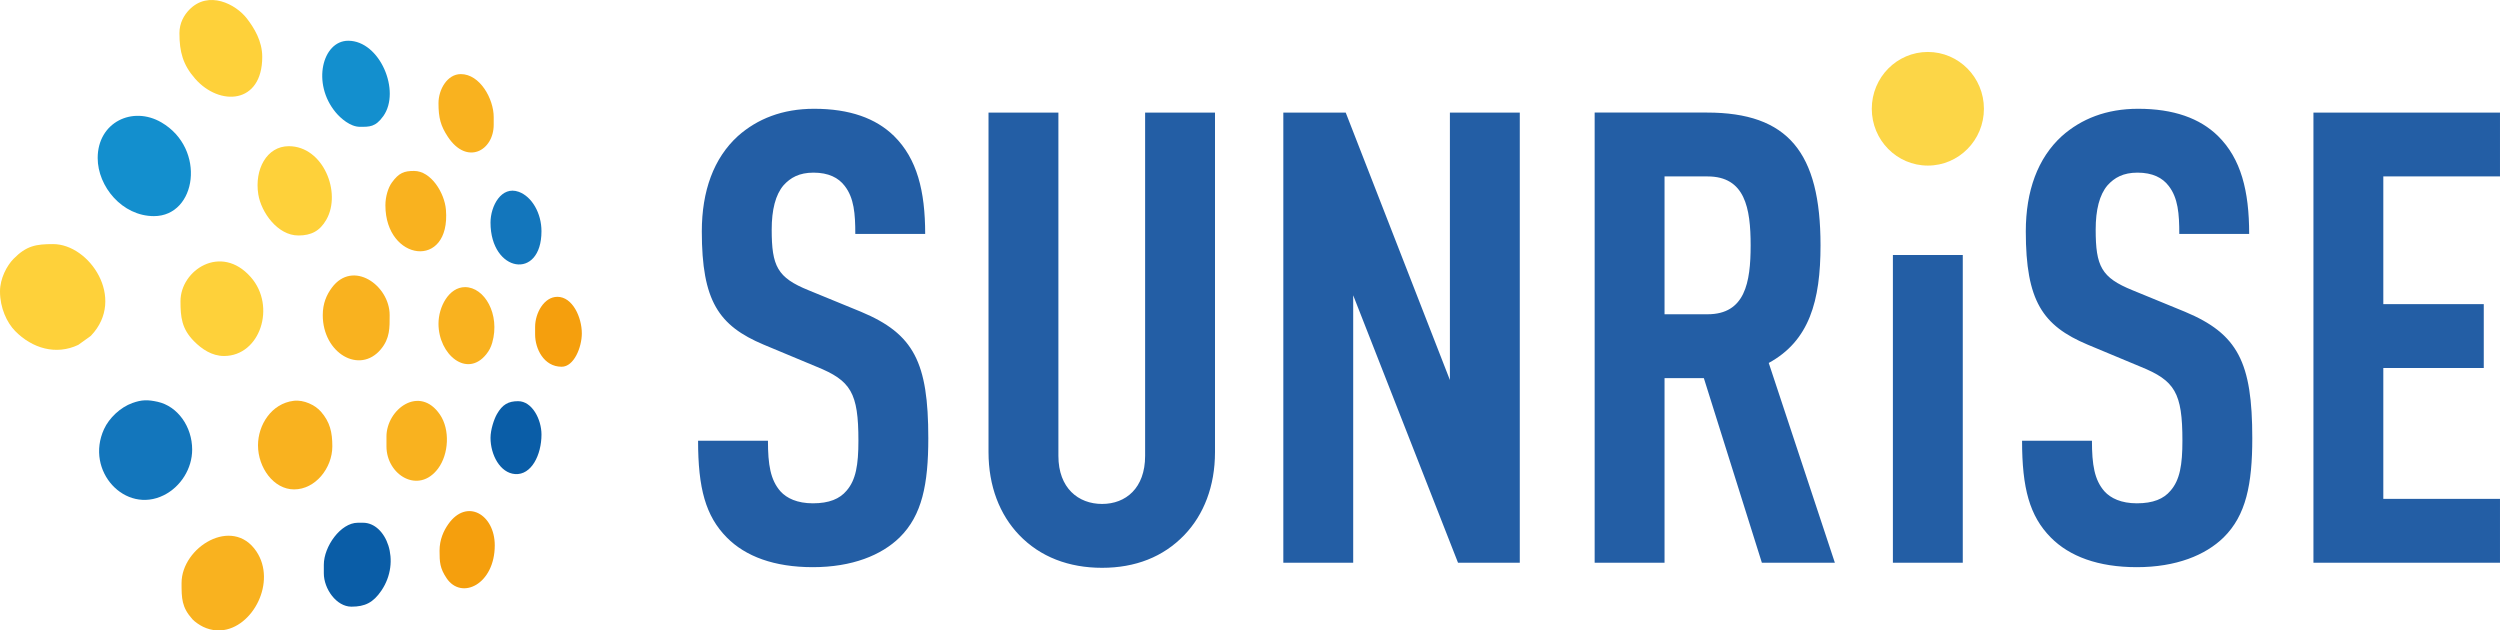 <?xml version="1.0" encoding="UTF-8"?> <svg xmlns="http://www.w3.org/2000/svg" width="234" height="59" viewBox="0 0 234 59" fill="none"> <g clip-path="url(#clip0_522_96)"> <path fill-rule="evenodd" clip-rule="evenodd" d="M9.143 14.791C9.143 17.448 11.433 20.229 14.409 20.229C18.411 20.229 19.324 13.92 15.112 11.46C12.404 9.879 9.143 11.448 9.143 14.79V14.791Z" fill="#138FCE"></path> <path fill-rule="evenodd" clip-rule="evenodd" d="M17.987 42.082C17.987 39.932 16.628 38.02 14.751 37.607C13.831 37.405 13.277 37.405 12.393 37.722C11.273 38.123 10.219 39.116 9.737 40.167C7.939 44.093 11.728 48.157 15.34 46.348C16.917 45.559 17.987 43.859 17.987 42.082Z" fill="#1376BC"></path> <path fill-rule="evenodd" clip-rule="evenodd" d="M33.689 11.87C34.576 11.87 35.14 11.903 35.878 10.867C37.542 8.532 35.555 3.814 32.595 3.814C30.179 3.814 29.156 7.813 31.431 10.531C31.879 11.066 32.782 11.87 33.688 11.87L33.689 11.87Z" fill="#138FCE"></path> <path fill-rule="evenodd" clip-rule="evenodd" d="M30.31 52.858V53.663C30.31 55.118 31.491 56.784 32.894 56.784C34.173 56.784 34.937 56.397 35.692 55.289C37.584 52.515 36.131 48.929 33.987 48.929H33.491C31.876 48.929 30.31 51.161 30.31 52.857V52.858Z" fill="#0A5DA7"></path> <path fill-rule="evenodd" clip-rule="evenodd" d="M45.912 20.833C45.912 25.512 50.682 26.276 50.682 21.639C50.682 19.971 49.799 18.403 48.551 17.953C46.939 17.371 45.912 19.272 45.912 20.833Z" fill="#1376BC"></path> <path fill-rule="evenodd" clip-rule="evenodd" d="M45.912 40.974C45.912 42.573 46.81 44.274 48.218 44.373C49.74 44.48 50.683 42.576 50.683 40.672C50.683 39.261 49.81 37.55 48.497 37.55C47.58 37.55 47.025 37.86 46.512 38.761C46.237 39.243 45.913 40.231 45.913 40.974H45.912Z" fill="#0A5DA7"></path> <path fill-rule="evenodd" clip-rule="evenodd" d="M0 27.278C0 28.82 0.646 30.198 1.414 30.981C3.013 32.614 5.249 33.265 7.323 32.282L8.487 31.448C8.502 31.434 8.522 31.413 8.536 31.398C11.814 27.928 8.375 22.847 4.969 22.847C3.362 22.847 2.474 23 1.265 24.23C0.642 24.865 0 26.064 0 27.278H0Z" fill="#FED13A"></path> <path fill-rule="evenodd" clip-rule="evenodd" d="M16.795 3.109C16.795 4.854 17.12 6.06 18.261 7.363C20.547 9.974 24.546 9.757 24.546 5.324C24.546 3.833 23.784 2.614 23.114 1.74C22.083 0.394 19.518 -0.947 17.711 0.916C17.226 1.416 16.794 2.155 16.794 3.11L16.795 3.109Z" fill="#FED13A"></path> <path fill-rule="evenodd" clip-rule="evenodd" d="M16.894 28.185C16.894 29.68 17.003 30.768 18.16 31.938C18.885 32.672 19.833 33.321 20.969 33.321C24.354 33.321 25.869 28.663 23.478 25.944C20.686 22.767 16.894 25.293 16.894 28.185Z" fill="#FED13A"></path> <path fill-rule="evenodd" clip-rule="evenodd" d="M16.994 54.57C16.994 56.001 17 56.835 18.015 57.966C18.224 58.199 18.702 58.521 19.011 58.669C19.428 58.868 19.845 58.973 20.252 59.001H20.682C23.652 58.797 25.92 54.466 23.994 51.605C21.754 48.277 16.994 51.223 16.994 54.57Z" fill="#F9B21F"></path> <path fill-rule="evenodd" clip-rule="evenodd" d="M27.925 22.042C29.146 22.042 29.945 21.61 30.543 20.566C32.001 18.026 30.247 13.683 27.031 13.683C24.96 13.683 23.806 15.873 24.176 18.188C24.446 19.88 25.991 22.041 27.925 22.041V22.042Z" fill="#FED13A"></path> <path fill-rule="evenodd" clip-rule="evenodd" d="M24.149 41.679C24.149 43.775 25.617 45.808 27.528 45.808C29.517 45.808 31.106 43.811 31.106 41.78C31.106 40.458 30.888 39.503 30.039 38.53C29.504 37.917 28.443 37.402 27.5 37.514C25.4 37.764 24.149 39.786 24.149 41.678L24.149 41.679Z" fill="#F9B21F"></path> <path fill-rule="evenodd" clip-rule="evenodd" d="M30.211 29.494C30.211 33.078 33.672 35.069 35.65 32.689C36.504 31.66 36.472 30.678 36.472 29.494C36.472 26.703 33.026 24.273 31.06 26.93C30.568 27.596 30.211 28.393 30.211 29.494Z" fill="#F9B21F"></path> <path fill-rule="evenodd" clip-rule="evenodd" d="M36.074 19.222C36.074 24.465 42.202 25.273 41.739 19.629C41.61 18.053 40.346 16 38.757 16C37.848 16 37.339 16.161 36.666 17.104C36.332 17.572 36.073 18.403 36.073 19.223L36.074 19.222Z" fill="#F9B21F"></path> <path fill-rule="evenodd" clip-rule="evenodd" d="M36.173 40.873V41.779C36.173 44.467 39.186 46.297 41.004 43.855C42.013 42.498 42.13 40.209 41.185 38.815C39.275 35.995 36.172 38.298 36.172 40.873H36.173Z" fill="#F9B21F"></path> <path fill-rule="evenodd" clip-rule="evenodd" d="M41.043 9.655C41.043 11.036 41.246 11.783 41.916 12.799C43.697 15.501 46.211 14.111 46.211 11.669V10.964C46.211 9.255 44.925 6.936 43.13 6.936C41.876 6.936 41.043 8.366 41.043 9.655Z" fill="#F9B21F"></path> <path fill-rule="evenodd" clip-rule="evenodd" d="M41.043 30.3C41.043 33.195 43.725 35.433 45.532 33.137C45.774 32.829 45.947 32.517 46.074 32.074C46.83 29.416 45.351 26.875 43.527 26.875C42.024 26.875 41.043 28.713 41.043 30.3Z" fill="#F9B21F"></path> <path fill-rule="evenodd" clip-rule="evenodd" d="M41.142 51.548C41.142 52.619 41.175 53.181 41.794 54.11C43.194 56.209 46.31 54.689 46.31 51.044C46.31 48.149 43.688 46.608 41.963 49.056C41.522 49.683 41.142 50.512 41.142 51.547V51.548Z" fill="#F59F0D"></path> <path fill-rule="evenodd" clip-rule="evenodd" d="M50.086 30.602V31.306C50.086 32.623 50.887 34.327 52.571 34.327C53.731 34.327 54.459 32.49 54.459 31.206C54.459 29.691 53.585 27.782 52.173 27.782C50.919 27.782 50.086 29.308 50.086 30.602Z" fill="#F59F0D"></path> <path fill-rule="evenodd" clip-rule="evenodd" d="M180.447 4.863C183.345 4.863 185.695 7.244 185.695 10.181C185.695 13.118 183.345 15.499 180.447 15.499C177.548 15.499 175.199 13.118 175.199 10.181C175.199 7.244 177.548 4.863 180.447 4.863Z" fill="#FCD647"></path> <path d="M86.889 41.015C86.889 33.913 85.546 31.25 80.582 29.179L75.676 27.166C72.756 25.983 72.231 24.918 72.231 21.485C72.231 19.651 72.581 18.23 73.34 17.343C73.983 16.633 74.8 16.159 76.144 16.159C77.545 16.159 78.48 16.633 79.064 17.402C79.939 18.526 80.056 20.006 80.056 21.899H86.597C86.597 17.875 85.838 14.857 83.677 12.727C81.984 11.07 79.531 10.182 76.202 10.182C73.224 10.182 70.888 11.129 69.077 12.727C66.799 14.798 65.69 17.875 65.69 21.663C65.69 28.173 67.267 30.481 71.472 32.256L76.436 34.327C79.647 35.629 80.348 36.754 80.348 41.251C80.348 43.5 80.115 44.92 79.239 45.927C78.596 46.696 77.603 47.11 76.085 47.11C74.625 47.11 73.632 46.637 73.048 45.986C72.114 44.92 71.88 43.5 71.88 41.251H65.34C65.34 45.69 66.04 48.294 68.026 50.306C69.778 52.081 72.464 53.087 76.085 53.087C79.764 53.087 82.509 51.963 84.203 50.306C86.305 48.235 86.889 45.335 86.889 41.015ZM113.724 42.317V10.537H107.183V42.672C107.183 45.69 105.373 47.169 103.154 47.169C100.935 47.169 99.066 45.69 99.066 42.672V10.537H92.525V42.317C92.525 45.512 93.575 48.177 95.387 50.069C97.371 52.142 100.059 53.147 103.154 53.147C106.249 53.147 108.878 52.142 110.863 50.069C112.674 48.177 113.724 45.512 113.724 42.317ZM142.252 52.673V10.537H135.711V35.57L125.959 10.537H120.119V52.673H126.659V27.64L136.471 52.673H142.252ZM171.744 52.673L165.554 33.972C169.35 31.901 170.401 28.173 170.401 22.964C170.401 14.265 167.364 10.536 159.772 10.536H149.26V52.672H155.801V35.392H159.48L164.911 52.672H171.744V52.673ZM163.86 22.965C163.86 26.456 163.335 29.415 159.831 29.415H155.801V16.514H159.831C163.335 16.514 163.86 19.473 163.86 22.965ZM183.716 52.673V23.869H177.175V52.673H183.716ZM210.814 41.015C210.814 33.913 209.471 31.25 204.507 29.179L199.602 27.166C196.682 25.983 196.156 24.918 196.156 21.485C196.156 19.651 196.506 18.23 197.266 17.343C197.908 16.633 198.726 16.159 200.069 16.159C201.47 16.159 202.405 16.633 202.989 17.402C203.865 18.526 203.982 20.006 203.982 21.899H210.522C210.522 17.875 209.763 14.857 207.602 12.727C205.909 11.07 203.456 10.182 200.127 10.182C197.149 10.182 194.813 11.129 193.002 12.727C190.725 14.798 189.615 17.875 189.615 21.663C189.615 28.173 191.192 30.481 195.397 32.256L200.361 34.327C203.573 35.629 204.274 36.754 204.274 41.251C204.274 43.5 204.04 44.92 203.164 45.927C202.522 46.696 201.529 47.11 200.01 47.11C198.55 47.11 197.558 46.637 196.974 45.986C196.039 44.92 195.806 43.5 195.806 41.251H189.265C189.265 45.69 189.966 48.294 191.951 50.306C193.703 52.081 196.39 53.087 200.01 53.087C203.69 53.087 206.434 51.963 208.128 50.306C210.23 48.235 210.814 45.335 210.814 41.015ZM233.999 52.673V46.696H223.078V34.446H232.481V28.468H223.078V16.514H233.999V10.537H216.538V52.673H233.999Z" fill="#235EA5"></path> </g> <defs> <clipPath id="clip0_522_96"> <rect width="234" height="59" fill="white"></rect> </clipPath> </defs> </svg> 